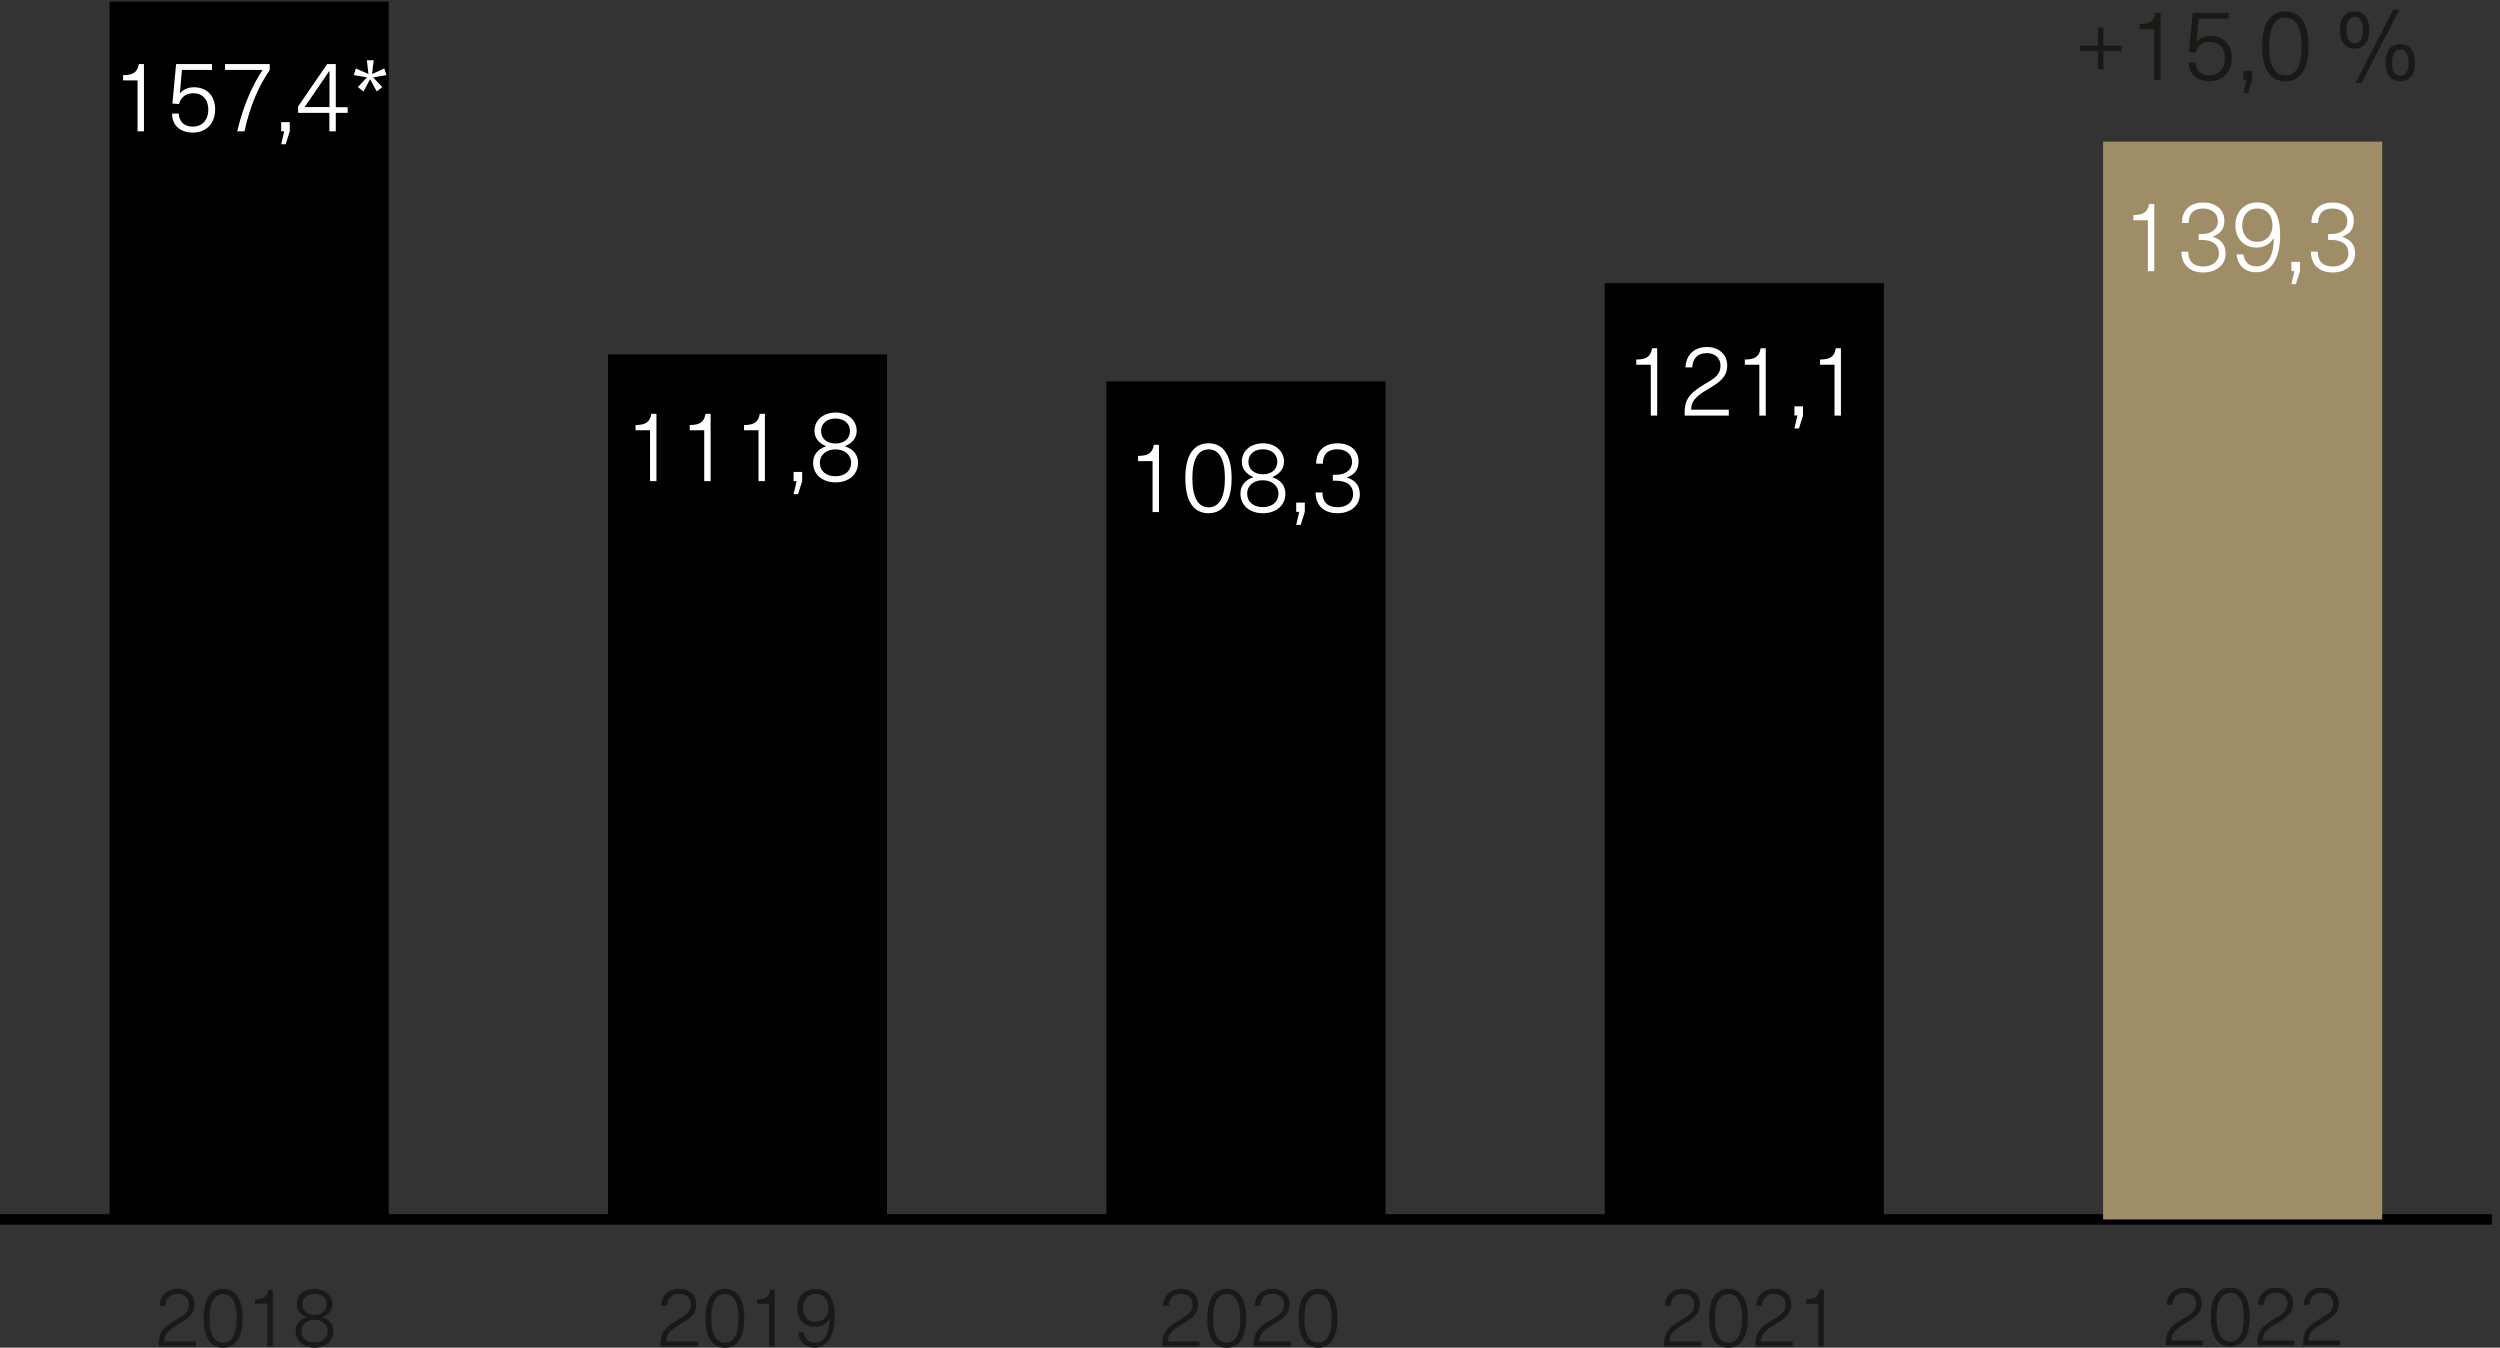 <?xml version="1.0" encoding="utf-8"?>
<!-- Generator: Adobe Illustrator 27.3.1, SVG Export Plug-In . SVG Version: 6.00 Build 0)  -->
<svg version="1.1" id="Ebene_1" xmlns="http://www.w3.org/2000/svg" xmlns:xlink="http://www.w3.org/1999/xlink" x="0px" y="0px"
	 viewBox="0 0 238.1 128.35" style="enable-background:new 0 0 238.1 128.35;" xml:space="preserve">
<rect x="0" y="0" width="238.1" height="128.35" fill="#333333" stroke="none"/>
<style type="text/css">
	.st0{fill:none;stroke:#000000;stroke-miterlimit:10;}
	.st1{fill:none;}
	.st2{fill:#9E8D67;}
	.st3{fill:#191915;}
	.st4{fill:#FFFFFF;}
	.st5{display:none;}
	.st6{display:inline;}
</style>
<g id="Ebene_3">
	<g>
		<g>
			<line class="st0" x1="0" y1="116.14" x2="237.32" y2="116.14"/>
		</g>
		<g>
			<line class="st1" x1="0" y1="116.14" x2="0" y2="-31.24"/>
		</g>
		<g>
			<g>
				<g>
					<rect x="10.44" y="0.15" width="26.58" height="115.98"/>
					<rect x="57.9" y="33.75" width="26.58" height="82.38"/>
					<rect x="105.37" y="36.33" width="26.58" height="79.8"/>
					<rect x="152.84" y="26.97" width="26.58" height="89.16"/>
					<rect x="200.3" y="13.49" class="st2" width="26.58" height="102.65"/>
				</g>
			</g>
		</g>
	</g>
	<g>
		<path class="st3" d="M18.53,124.23c0,0.94-0.65,1.38-1.54,1.89c-1.12,0.66-1.34,1.06-1.34,1.65h3.01v0.47h-3.53
			c-0.01-0.06-0.01-0.11-0.01-0.15c0-1.01,0.24-1.57,1.6-2.37c0.84-0.48,1.28-0.78,1.28-1.49c0-0.59-0.43-1-1.09-1
			c-0.76,0-1.12,0.43-1.17,1.14H15.2c0.05-1.02,0.72-1.63,1.72-1.63C17.88,122.75,18.53,123.36,18.53,124.23z"/>
		<path class="st3" d="M23.1,125.55c0,1.81-0.65,2.8-1.85,2.8c-1.21,0-1.85-0.98-1.85-2.8s0.65-2.8,1.85-2.8
			S23.1,123.73,23.1,125.55z M19.95,125.55c0,1.52,0.46,2.33,1.3,2.33s1.3-0.81,1.3-2.33c0-1.51-0.46-2.31-1.3-2.31
			S19.95,124.04,19.95,125.55z"/>
		<path class="st3" d="M25.46,128.24v-4.07H24.3v-0.42c0.82,0,1.16-0.24,1.26-0.9h0.42v5.39H25.46z"/>
		<path class="st3" d="M31.65,124.22c0,0.58-0.36,0.98-0.93,1.22v0.02c0.66,0.22,1.03,0.66,1.03,1.32c0,0.94-0.74,1.57-1.8,1.57
			s-1.8-0.63-1.8-1.57c0-0.66,0.37-1.09,1.02-1.32v-0.02c-0.56-0.24-0.92-0.64-0.92-1.22c0-0.86,0.71-1.47,1.7-1.47
			C30.94,122.75,31.65,123.36,31.65,124.22z M28.7,126.76c0,0.67,0.5,1.1,1.25,1.1c0.74,0,1.25-0.42,1.25-1.1
			c0-0.62-0.52-1.06-1.25-1.06C29.21,125.7,28.7,126.15,28.7,126.76z M28.8,124.22c0,0.61,0.45,1.01,1.16,1.01
			c0.7,0,1.15-0.4,1.15-1.01c0-0.6-0.47-0.99-1.15-0.99C29.27,123.23,28.8,123.62,28.8,124.22z"/>
	</g>
	<g>
		<path class="st3" d="M66.32,124.23c0,0.94-0.65,1.38-1.54,1.89c-1.12,0.66-1.34,1.06-1.34,1.65h3.01v0.47h-3.53
			c-0.01-0.06-0.01-0.11-0.01-0.15c0-1.01,0.24-1.57,1.6-2.37c0.84-0.48,1.28-0.78,1.28-1.49c0-0.59-0.43-1-1.09-1
			c-0.76,0-1.12,0.43-1.17,1.14h-0.56c0.05-1.02,0.72-1.63,1.72-1.63C65.67,122.75,66.32,123.36,66.32,124.23z"/>
		<path class="st3" d="M70.89,125.55c0,1.81-0.65,2.8-1.85,2.8c-1.21,0-1.85-0.98-1.85-2.8s0.65-2.8,1.85-2.8
			C70.24,122.75,70.89,123.73,70.89,125.55z M67.74,125.55c0,1.52,0.46,2.33,1.3,2.33s1.3-0.81,1.3-2.33c0-1.51-0.46-2.31-1.3-2.31
			S67.74,124.04,67.74,125.55z"/>
		<path class="st3" d="M73.25,128.24v-4.07h-1.16v-0.42c0.82,0,1.16-0.24,1.26-0.9h0.42v5.39H73.25z"/>
		<path class="st3" d="M76.01,126.9h0.54c0.11,0.62,0.46,0.97,1.06,0.97c0.84,0,1.37-0.72,1.4-2.25h-0.02
			c-0.3,0.48-0.78,0.75-1.38,0.75c-1,0-1.69-0.71-1.69-1.78c0-1.1,0.71-1.84,1.76-1.84c1.17,0,1.82,0.86,1.82,2.57
			c0,1.98-0.7,3.02-1.91,3.02C76.69,128.35,76.12,127.79,76.01,126.9z M78.9,124.6c0-0.83-0.46-1.37-1.21-1.37
			c-0.73,0-1.21,0.54-1.21,1.36c0,0.78,0.47,1.3,1.2,1.3C78.4,125.89,78.9,125.35,78.9,124.6z"/>
	</g>
	<g>
		<path class="st3" d="M114.11,124.23c0,0.94-0.65,1.38-1.54,1.89c-1.12,0.66-1.34,1.06-1.34,1.65h3.01v0.47h-3.53
			c-0.01-0.06-0.01-0.11-0.01-0.15c0-1.01,0.24-1.57,1.6-2.37c0.84-0.48,1.28-0.78,1.28-1.49c0-0.59-0.43-1-1.09-1
			c-0.76,0-1.12,0.43-1.17,1.14h-0.54c0.05-1.02,0.72-1.63,1.72-1.63C113.46,122.75,114.11,123.36,114.11,124.23z"/>
		<path class="st3" d="M118.68,125.55c0,1.81-0.65,2.8-1.85,2.8c-1.21,0-1.85-0.98-1.85-2.8s0.65-2.8,1.85-2.8
			C118.03,122.75,118.68,123.73,118.68,125.55z M115.53,125.55c0,1.52,0.46,2.33,1.3,2.33s1.3-0.81,1.3-2.33
			c0-1.51-0.46-2.31-1.3-2.31S115.53,124.04,115.53,125.55z"/>
		<path class="st3" d="M122.82,124.23c0,0.94-0.65,1.38-1.54,1.89c-1.12,0.66-1.34,1.06-1.34,1.65h3.01v0.47h-3.53
			c-0.01-0.06-0.01-0.11-0.01-0.15c0-1.01,0.24-1.57,1.6-2.37c0.84-0.48,1.28-0.78,1.28-1.49c0-0.59-0.43-1-1.09-1
			c-0.76,0-1.12,0.43-1.17,1.14h-0.54c0.05-1.02,0.72-1.63,1.72-1.63C122.16,122.75,122.82,123.36,122.82,124.23z"/>
		<path class="st3" d="M127.38,125.55c0,1.81-0.65,2.8-1.85,2.8c-1.21,0-1.85-0.98-1.85-2.8s0.65-2.8,1.85-2.8
			C126.74,122.75,127.38,123.73,127.38,125.55z M124.23,125.55c0,1.52,0.46,2.33,1.3,2.33c0.84,0,1.3-0.81,1.3-2.33
			c0-1.51-0.46-2.31-1.3-2.31S124.23,124.04,124.23,125.55z"/>
	</g>
	<g>
		<path class="st3" d="M161.9,124.23c0,0.94-0.65,1.38-1.54,1.89c-1.12,0.66-1.34,1.06-1.34,1.65h3.01v0.47h-3.53
			c-0.01-0.06-0.01-0.11-0.01-0.15c0-1.01,0.24-1.57,1.6-2.37c0.84-0.48,1.28-0.78,1.28-1.49c0-0.59-0.43-1-1.09-1
			c-0.76,0-1.12,0.43-1.17,1.14h-0.54c0.05-1.02,0.72-1.63,1.72-1.63C161.25,122.75,161.9,123.36,161.9,124.23z"/>
		<path class="st3" d="M166.47,125.55c0,1.81-0.65,2.8-1.85,2.8c-1.21,0-1.85-0.98-1.85-2.8s0.65-2.8,1.85-2.8
			C165.82,122.75,166.47,123.73,166.47,125.55z M163.32,125.55c0,1.52,0.46,2.33,1.3,2.33s1.3-0.81,1.3-2.33
			c0-1.51-0.46-2.31-1.3-2.31S163.32,124.04,163.32,125.55z"/>
		<path class="st3" d="M170.6,124.23c0,0.94-0.65,1.38-1.54,1.89c-1.12,0.66-1.34,1.06-1.34,1.65h3.01v0.47h-3.53
			c-0.01-0.06-0.01-0.11-0.01-0.15c0-1.01,0.24-1.57,1.6-2.37c0.84-0.48,1.28-0.78,1.28-1.49c0-0.59-0.43-1-1.09-1
			c-0.76,0-1.12,0.43-1.17,1.14h-0.54c0.05-1.02,0.72-1.63,1.72-1.63C169.95,122.75,170.6,123.36,170.6,124.23z"/>
		<path class="st3" d="M173.18,128.24v-4.07h-1.16v-0.42c0.82,0,1.16-0.24,1.26-0.9h0.42v5.39H173.18z"/>
	</g>
	<g>
		<path class="st3" d="M209.69,124.12c0,0.94-0.65,1.38-1.54,1.9c-1.12,0.66-1.34,1.05-1.34,1.65h3.01v0.47h-3.53
			c-0.01-0.06-0.01-0.11-0.01-0.15c0-1.01,0.24-1.57,1.6-2.37c0.84-0.48,1.28-0.78,1.28-1.49c0-0.59-0.43-1-1.09-1
			c-0.76,0-1.12,0.43-1.17,1.14h-0.54c0.05-1.02,0.72-1.63,1.72-1.63C209.04,122.65,209.69,123.25,209.69,124.12z"/>
		<path class="st3" d="M214.26,125.44c0,1.82-0.65,2.8-1.85,2.8c-1.21,0-1.85-0.98-1.85-2.8s0.65-2.8,1.85-2.8
			C213.61,122.65,214.26,123.62,214.26,125.44z M211.11,125.44c0,1.52,0.46,2.33,1.3,2.33s1.3-0.81,1.3-2.33
			c0-1.51-0.46-2.31-1.3-2.31S211.11,123.93,211.11,125.44z"/>
		<path class="st3" d="M218.39,124.12c0,0.94-0.65,1.38-1.54,1.9c-1.12,0.66-1.34,1.05-1.34,1.65h3.01v0.47h-3.53
			c-0.01-0.06-0.01-0.11-0.01-0.15c0-1.01,0.24-1.57,1.6-2.37c0.84-0.48,1.28-0.78,1.28-1.49c0-0.59-0.43-1-1.09-1
			c-0.76,0-1.12,0.43-1.17,1.14h-0.54c0.05-1.02,0.72-1.63,1.72-1.63C217.74,122.65,218.39,123.25,218.39,124.12z"/>
		<path class="st3" d="M222.75,124.12c0,0.94-0.65,1.38-1.54,1.9c-1.12,0.66-1.34,1.05-1.34,1.65h3.01v0.47h-3.53
			c-0.01-0.06-0.01-0.11-0.01-0.15c0-1.01,0.24-1.57,1.6-2.37c0.84-0.48,1.28-0.78,1.28-1.49c0-0.59-0.43-1-1.09-1
			c-0.76,0-1.12,0.43-1.17,1.14h-0.54c0.05-1.02,0.72-1.63,1.72-1.63C222.09,122.65,222.75,123.25,222.75,124.12z"/>
	</g>
</g>
<g id="Ebene_2_00000041289428272456410200000012326218465836749472_">
	<g>
		<path class="st4" d="M109.77,48.76v-4.84h-1.38v-0.5c0.97,0,1.38-0.29,1.5-1.06h0.49v6.41h-0.61V48.76z"/>
		<path class="st4" d="M117.3,45.55c0,2.16-0.77,3.33-2.2,3.33c-1.44,0-2.21-1.17-2.21-3.33c0-2.17,0.77-3.33,2.21-3.33
			C116.53,42.22,117.3,43.38,117.3,45.55z M113.56,45.55c0,1.81,0.54,2.77,1.55,2.77s1.55-0.96,1.55-2.77c0-1.8-0.54-2.75-1.55-2.75
			S113.56,43.75,113.56,45.55z"/>
		<path class="st4" d="M122.29,43.97c0,0.69-0.43,1.17-1.1,1.46v0.02c0.78,0.27,1.23,0.79,1.23,1.57c0,1.11-0.88,1.86-2.14,1.86
			s-2.14-0.75-2.14-1.86c0-0.78,0.44-1.3,1.22-1.57v-0.02c-0.67-0.29-1.09-0.76-1.09-1.46c0-1.03,0.85-1.75,2.02-1.75
			C121.44,42.22,122.29,42.95,122.29,43.97z M118.78,47c0,0.8,0.6,1.3,1.49,1.3c0.88,0,1.49-0.5,1.49-1.3
			c0-0.73-0.62-1.26-1.49-1.26C119.39,45.73,118.78,46.26,118.78,47z M118.9,43.97c0,0.72,0.53,1.2,1.38,1.2
			c0.84,0,1.37-0.48,1.37-1.2c0-0.71-0.56-1.18-1.37-1.18C119.46,42.79,118.9,43.26,118.9,43.97z"/>
		<path class="st4" d="M123.88,49.99h-0.43l0.29-1.24h-0.29v-0.88h0.82v0.88L123.88,49.99z"/>
		<path class="st4" d="M129.39,43.94c0,0.78-0.36,1.25-1.1,1.52v0.02c0.82,0.28,1.22,0.77,1.22,1.61c0,1.05-0.87,1.79-2.13,1.79
			c-1.31,0-2.08-0.76-2.08-1.98h0.65c0,0.92,0.5,1.41,1.44,1.41c0.87,0,1.48-0.49,1.48-1.24c0-0.84-0.6-1.29-1.65-1.29h-0.28v-0.56
			h0.28c0.96,0,1.55-0.48,1.55-1.23c0-0.72-0.56-1.2-1.42-1.2c-0.86,0-1.36,0.46-1.36,1.37h-0.64c0-1.23,0.8-1.94,2.03-1.94
			C128.61,42.22,129.39,42.92,129.39,43.94z"/>
	</g>
	<g>
		<path class="st4" d="M61.91,45.82v-4.84h-1.38v-0.5c0.97,0,1.38-0.29,1.5-1.07h0.49v6.41H61.91z"/>
		<path class="st4" d="M67.07,45.82v-4.84h-1.38v-0.5c0.97,0,1.38-0.29,1.5-1.07h0.49v6.41H67.07z"/>
		<path class="st4" d="M72.24,45.82v-4.84h-1.38v-0.5c0.97,0,1.38-0.29,1.5-1.07h0.49v6.41H72.24z"/>
		<path class="st4" d="M76.01,47.06h-0.43l0.29-1.24h-0.29v-0.87h0.82v0.87L76.01,47.06z"/>
		<path class="st4" d="M81.59,41.04c0,0.69-0.43,1.17-1.1,1.45v0.02c0.78,0.27,1.23,0.79,1.23,1.57c0,1.11-0.88,1.86-2.14,1.86
			s-2.14-0.75-2.14-1.86c0-0.78,0.44-1.3,1.22-1.57v-0.02c-0.67-0.29-1.09-0.76-1.09-1.45c0-1.03,0.85-1.75,2.02-1.75
			C80.74,39.29,81.59,40.01,81.59,41.04z M78.08,44.06c0,0.8,0.6,1.3,1.49,1.3c0.88,0,1.49-0.5,1.49-1.3c0-0.73-0.62-1.26-1.49-1.26
			C78.69,42.8,78.08,43.33,78.08,44.06z M78.2,41.04c0,0.72,0.53,1.2,1.38,1.2c0.84,0,1.37-0.47,1.37-1.2
			c0-0.71-0.56-1.18-1.37-1.18C78.76,39.86,78.2,40.33,78.2,41.04z"/>
	</g>
	<g>
		<path class="st4" d="M13.1,12.5V7.66h-1.38v-0.5c0.97,0,1.38-0.29,1.5-1.06h0.49v6.41H13.1V12.5z"/>
		<path class="st4" d="M17.33,6.66l-0.2,2.21h0.02c0.29-0.35,0.79-0.56,1.31-0.56c1.25,0,2.03,0.82,2.03,2.11
			c0,1.34-0.84,2.21-2.13,2.21c-1.18,0-1.97-0.67-1.97-1.81h0.64c0.02,0.79,0.56,1.24,1.32,1.24c0.92,0,1.49-0.64,1.49-1.62
			c0-0.96-0.55-1.56-1.43-1.56c-0.69,0-1.18,0.35-1.36,1.03l-0.63-0.05l0.35-3.76h3.42v0.56L17.33,6.66L17.33,6.66z"/>
		<path class="st4" d="M25.69,6.67c-0.99,1.43-1.89,3.38-2.4,5.84h-0.7c0.64-2.7,1.57-4.57,2.42-5.85h-3.58V6.1h4.26V6.67z"/>
		<path class="st4" d="M27.21,13.74h-0.43l0.29-1.24h-0.29v-0.87h0.82v0.87L27.21,13.74z"/>
		<path class="st4" d="M31.98,10.75v1.76h-0.61v-1.76h-2.98v-0.61l2.77-4.04h0.82v4.11h1.13v0.54H31.98z M31.38,10.2V9.27V6.76
			h-0.02c-0.52,0.78-1.04,1.53-1.57,2.3l-0.78,1.14H31.38z"/>
		<path class="st4" d="M36.6,6.52l0.21,0.63l-1.27,0.22l0.87,0.93l-0.53,0.41l-0.63-1.16l-0.63,1.16L34.08,8.3l0.87-0.93l-1.26-0.22
			l0.21-0.63l1.19,0.53l-0.15-1.31h0.65l-0.15,1.31L36.6,6.52z"/>
	</g>
	<g>
		<path class="st4" d="M157.22,39.58v-4.84h-1.38v-0.5c0.97,0,1.38-0.29,1.5-1.07h0.49v6.41H157.22z"/>
		<path class="st4" d="M164.5,34.81c0,1.11-0.77,1.63-1.83,2.25c-1.33,0.78-1.6,1.25-1.6,1.96h3.58v0.56h-4.2
			c-0.01-0.07-0.01-0.13-0.01-0.18c0-1.2,0.29-1.86,1.9-2.81c1-0.57,1.52-0.92,1.52-1.77c0-0.7-0.51-1.19-1.3-1.19
			c-0.9,0-1.33,0.51-1.39,1.36h-0.65c0.06-1.21,0.86-1.94,2.04-1.94C163.72,33.05,164.5,33.77,164.5,34.81z"/>
		<path class="st4" d="M167.56,39.58v-4.84h-1.38v-0.5c0.97,0,1.38-0.29,1.5-1.07h0.49v6.41H167.56z"/>
		<path class="st4" d="M171.33,40.81h-0.43l0.29-1.24h-0.29V38.7h0.82v0.87L171.33,40.81z"/>
		<path class="st4" d="M174.72,39.58v-4.84h-1.38v-0.5c0.97,0,1.38-0.29,1.5-1.07h0.49v6.41H174.72z"/>
	</g>
	<g>
		<path class="st4" d="M204.56,25.82v-4.84h-1.38v-0.5c0.97,0,1.38-0.29,1.5-1.06h0.49v6.41h-0.61V25.82z"/>
		<path class="st4" d="M211.85,21.01c0,0.78-0.36,1.25-1.1,1.52v0.02c0.82,0.28,1.22,0.77,1.22,1.61c0,1.05-0.87,1.79-2.13,1.79
			c-1.31,0-2.08-0.76-2.08-1.98h0.65c0,0.92,0.5,1.41,1.44,1.41c0.87,0,1.48-0.49,1.48-1.24c0-0.84-0.6-1.29-1.65-1.29h-0.28v-0.56
			h0.28c0.96,0,1.55-0.48,1.55-1.23c0-0.72-0.56-1.2-1.42-1.2s-1.36,0.46-1.36,1.37h-0.64c0-1.23,0.8-1.94,2.03-1.94
			C211.07,19.29,211.85,19.98,211.85,21.01z"/>
		<path class="st4" d="M213,24.22h0.65c0.13,0.74,0.55,1.15,1.25,1.15c1,0,1.63-0.86,1.66-2.68h-0.02
			c-0.36,0.57-0.92,0.89-1.63,0.89c-1.19,0-2.01-0.85-2.01-2.11c0-1.3,0.85-2.19,2.09-2.19c1.39,0,2.17,1.02,2.17,3.06
			c0,2.36-0.84,3.59-2.27,3.59C213.81,25.94,213.13,25.29,213,24.22z M216.43,21.49c0-0.99-0.54-1.63-1.44-1.63
			c-0.87,0-1.44,0.64-1.44,1.62c0,0.92,0.56,1.55,1.43,1.55C215.84,23.03,216.43,22.38,216.43,21.49z"/>
		<path class="st4" d="M218.66,27.06h-0.43l0.29-1.24h-0.29v-0.88h0.82v0.88L218.66,27.06z"/>
		<path class="st4" d="M224.18,21.01c0,0.78-0.36,1.25-1.1,1.52v0.02c0.82,0.28,1.22,0.77,1.22,1.61c0,1.05-0.87,1.79-2.13,1.79
			c-1.31,0-2.08-0.76-2.08-1.98h0.65c0,0.92,0.5,1.41,1.44,1.41c0.87,0,1.48-0.49,1.48-1.24c0-0.84-0.6-1.29-1.65-1.29h-0.28v-0.56
			h0.28c0.96,0,1.55-0.48,1.55-1.23c0-0.72-0.56-1.2-1.42-1.2s-1.36,0.46-1.36,1.37h-0.64c0-1.23,0.8-1.94,2.03-1.94
			C223.4,19.29,224.18,19.98,224.18,21.01z"/>
	</g>
	<g>
		<path class="st3" d="M202.05,4.34v0.54h-1.72v1.71h-0.53V4.88h-1.72V4.34h1.72V2.62h0.53v1.72H202.05z"/>
		<path class="st3" d="M205.16,7.62V2.78h-1.38v-0.5c0.97,0,1.38-0.29,1.5-1.06h0.49v6.41h-0.61V7.62z"/>
		<path class="st3" d="M209.39,1.77l-0.2,2.21h0.02c0.29-0.35,0.79-0.56,1.31-0.56c1.25,0,2.03,0.82,2.03,2.11
			c0,1.34-0.84,2.21-2.13,2.21c-1.18,0-1.97-0.67-1.97-1.81h0.64c0.02,0.79,0.56,1.24,1.32,1.24c0.92,0,1.49-0.64,1.49-1.62
			c0-0.96-0.55-1.56-1.43-1.56c-0.69,0-1.18,0.35-1.36,1.03l-0.63-0.05l0.35-3.76h3.42v0.56L209.39,1.77L209.39,1.77z"/>
		<path class="st3" d="M214.1,8.86h-0.43l0.29-1.24h-0.29V6.75h0.82v0.87L214.1,8.86z"/>
		<path class="st3" d="M219.86,4.42c0,2.16-0.77,3.33-2.2,3.33c-1.44,0-2.21-1.17-2.21-3.33c0-2.17,0.77-3.33,2.21-3.33
			C219.09,1.09,219.86,2.25,219.86,4.42z M216.11,4.42c0,1.81,0.54,2.77,1.55,2.77s1.55-0.96,1.55-2.77c0-1.8-0.54-2.75-1.55-2.75
			S216.11,2.62,216.11,4.42z"/>
		<path class="st3" d="M225.65,2.87c0,1.12-0.5,1.76-1.4,1.76s-1.4-0.64-1.4-1.76c0-1.14,0.5-1.78,1.4-1.78S225.65,1.73,225.65,2.87
			z M223.48,2.87c0,0.81,0.29,1.25,0.78,1.25s0.79-0.45,0.79-1.25c0-0.82-0.29-1.26-0.79-1.26S223.48,2.05,223.48,2.87z M224.35,7.9
			l3.58-6.98h0.58l-3.59,6.98H224.35z M230,5.97c0,1.13-0.5,1.77-1.4,1.77s-1.4-0.64-1.4-1.77s0.5-1.77,1.4-1.77S230,4.84,230,5.97z
			 M227.82,5.97c0,0.82,0.29,1.25,0.78,1.25s0.79-0.44,0.79-1.25s-0.29-1.26-0.79-1.26C228.11,4.71,227.82,5.17,227.82,5.97z"/>
	</g>
</g>
<g id="Ebene_4" class="st5">
	<g class="st6">
		<path class="st3" d="M5.75-65.47H4.88l-3.26-3.39H1.6v3.39H0.98v-6.77H1.6v3.09h0.02l2.99-3.09h0.84L2.3-69.01L5.75-65.47z"/>
		<path class="st3" d="M10.2-67.89c0,1.58-0.84,2.54-2.21,2.54s-2.21-0.96-2.21-2.54s0.84-2.54,2.21-2.54
			C9.37-70.42,10.2-69.46,10.2-67.89z M6.41-67.89c0,1.25,0.59,2.02,1.59,2.02s1.6-0.77,1.6-2.02S9-69.91,8-69.91
			S6.41-69.14,6.41-67.89z"/>
		<path class="st3" d="M15.23-68.41v2.94h-0.59v-2.91c0-1.14-0.47-1.51-1.24-1.51c-0.75,0-1.41,0.54-1.41,1.56v2.86H11.4v-4.83h0.58
			v0.66H12c0.29-0.46,0.84-0.76,1.5-0.76C14.62-70.41,15.23-69.74,15.23-68.41z"/>
		<path class="st3" d="M16.94-66v0.02h3.17v0.51H16.2v-0.55l3.08-3.75v-0.02H16.3v-0.51h3.72v0.55L16.94-66z"/>
		<path class="st3" d="M24.26-66.91h0.61c-0.15,0.83-0.83,1.56-2.04,1.56c-1.38,0-2.21-1.03-2.21-2.62c0-1.43,0.81-2.45,2.17-2.45
			c1.08,0,1.83,0.66,2.04,1.72c0.06,0.26,0.08,0.58,0.08,0.93h-3.69c0.03,1.28,0.71,1.92,1.61,1.92
			C23.62-65.85,24.12-66.29,24.26-66.91z M21.23-68.26h3.11c-0.07-1.07-0.68-1.66-1.55-1.66C21.9-69.92,21.29-69.29,21.23-68.26z"/>
		<path class="st3" d="M28.51-70.31v0.56c-0.08-0.01-0.2-0.02-0.3-0.02c-0.96,0-1.5,0.63-1.5,1.75v2.55h-0.59v-4.83h0.58v0.76h0.02
			c0.32-0.52,0.84-0.8,1.47-0.8C28.29-70.34,28.41-70.33,28.51-70.31z"/>
		<path class="st3" d="M33.23-68.41v2.94h-0.59v-2.91c0-1.14-0.47-1.51-1.24-1.51c-0.75,0-1.41,0.54-1.41,1.56v2.86H29.4v-4.83h0.58
			v0.66H30c0.29-0.46,0.84-0.76,1.5-0.76C32.62-70.41,33.23-69.74,33.23-68.41z"/>
		<path class="st3" d="M37.94-69.58h0.02v-0.72h0.59v4.53c0,1.4-0.7,2.12-2.02,2.12c-1.2,0-1.93-0.57-1.94-1.52h0.6
			c0.02,0.66,0.53,1.03,1.34,1.03c0.98,0,1.43-0.52,1.43-1.65v-0.57h-0.02c-0.32,0.54-0.86,0.85-1.48,0.85
			c-1.26,0-2.07-0.97-2.07-2.45s0.81-2.45,2.07-2.45C37.1-70.42,37.62-70.13,37.94-69.58z M35-67.97c0,1.18,0.57,1.95,1.47,1.95
			c0.94,0,1.51-0.74,1.51-1.95c0-1.21-0.57-1.95-1.51-1.95C35.57-69.92,35-69.15,35-67.97z"/>
		<path class="st3" d="M43.39-66.91H44c-0.15,0.83-0.83,1.56-2.04,1.56c-1.38,0-2.21-1.03-2.21-2.62c0-1.43,0.81-2.45,2.17-2.45
			c1.08,0,1.83,0.66,2.04,1.72c0.06,0.26,0.08,0.58,0.08,0.93h-3.69c0.03,1.28,0.71,1.92,1.61,1.92
			C42.75-65.85,43.25-66.29,43.39-66.91z M40.36-68.26h3.11c-0.07-1.07-0.68-1.66-1.55-1.66C41.04-69.92,40.42-69.29,40.36-68.26z"
			/>
		<path class="st3" d="M49.25-65.47l-0.63-2.19c-0.21-0.71-0.41-1.4-0.61-2.11h-0.02c-0.2,0.71-0.4,1.4-0.61,2.11l-0.63,2.19H45.9
			l-1.4-4.83h0.61l0.59,2.09c0.21,0.72,0.42,1.48,0.62,2.21h0.02l0.6-2.14l0.61-2.16h0.89l0.61,2.16l0.6,2.14h0.02
			c0.2-0.72,0.41-1.48,0.62-2.21l0.59-2.09h0.61l-1.4,4.83H49.25z"/>
		<path class="st3" d="M52.35-71.4v-0.84h0.59v0.84H52.35z M52.35-65.47v-4.83h0.59v4.83H52.35z"/>
		<path class="st3" d="M58.34-68.41v2.94h-0.59v-2.91c0-1.14-0.47-1.51-1.24-1.51c-0.75,0-1.41,0.54-1.41,1.56v2.86h-0.59v-4.83
			h0.58v0.66h0.02c0.29-0.46,0.84-0.76,1.5-0.76C57.73-70.41,58.34-69.74,58.34-68.41z"/>
		<path class="st3" d="M63.69-68.41v2.94H63.1v-2.91c0-1.14-0.47-1.51-1.24-1.51c-0.75,0-1.41,0.54-1.41,1.56v2.86h-0.58v-4.83h0.58
			v0.66h0.02c0.29-0.46,0.84-0.76,1.5-0.76C63.08-70.41,63.69-69.74,63.69-68.41z"/>
		<path class="st3" d="M0.81-60v-0.84H1.4V-60H0.81z M0.81-54.07v-4.83H1.4v4.83H0.81z"/>
		<path class="st3" d="M6.8-57.01v2.94H6.21v-2.91c0-1.14-0.47-1.51-1.24-1.51c-0.75,0-1.41,0.54-1.41,1.56v2.86H2.98v-4.83h0.58
			v0.66h0.02C3.87-58.7,4.42-59,5.08-59C6.19-59.01,6.8-58.34,6.8-57.01z"/>
		<path class="st3" d="M16.79-54.07v-3.47c0-0.87,0-1.75,0.01-2.62h-0.02c-0.35,0.89-0.68,1.76-1.03,2.64l-1.35,3.45h-0.72
			l-1.34-3.45c-0.34-0.88-0.68-1.75-1.03-2.64h-0.02c0.01,0.87,0.01,1.75,0.01,2.62v3.47h-0.62v-6.77h1l1.34,3.46l1.01,2.64h0.02
			c0.33-0.87,0.68-1.78,1.02-2.64l1.34-3.46h1v6.77H16.79z"/>
		<path class="st3" d="M19.15-60v-0.84h0.59V-60H19.15z M19.15-54.07v-4.83h0.59v4.83H19.15z"/>
		<path class="st3" d="M25.35-56.49c0,1.58-0.84,2.54-2.21,2.54s-2.21-0.96-2.21-2.54s0.84-2.54,2.21-2.54
			C24.52-59.02,25.35-58.06,25.35-56.49z M21.56-56.49c0,1.25,0.59,2.02,1.59,2.02s1.6-0.77,1.6-2.02s-0.6-2.02-1.6-2.02
			S21.56-57.74,21.56-56.49z"/>
		<path class="st3" d="M26.36-54.07v-0.87h0.82v0.87H26.36z"/>
		<path class="st3" d="M35.92-58.58h-0.65c-0.09-1.09-0.87-1.81-1.99-1.81c-1.4,0-2.25,1.11-2.25,2.93s0.85,2.93,2.23,2.93
			c1.11,0,1.89-0.72,2.04-1.84h0.65c-0.14,1.45-1.14,2.42-2.69,2.42c-1.79,0-2.89-1.33-2.89-3.51s1.11-3.51,2.91-3.51
			C34.89-60.96,35.84-59.94,35.92-58.58z"/>
		<path class="st3" d="M41.81-54.07v-3.23h-3.79v3.23H37.4v-6.77h0.62v2.98h3.79v-2.98h0.62v6.77H41.81z"/>
		<path class="st3" d="M44.96-60.28v2.56h3.29v0.56h-3.29v3.09h-0.62v-6.77h4.12v0.56H44.96z"/>
	</g>
</g>
</svg>
